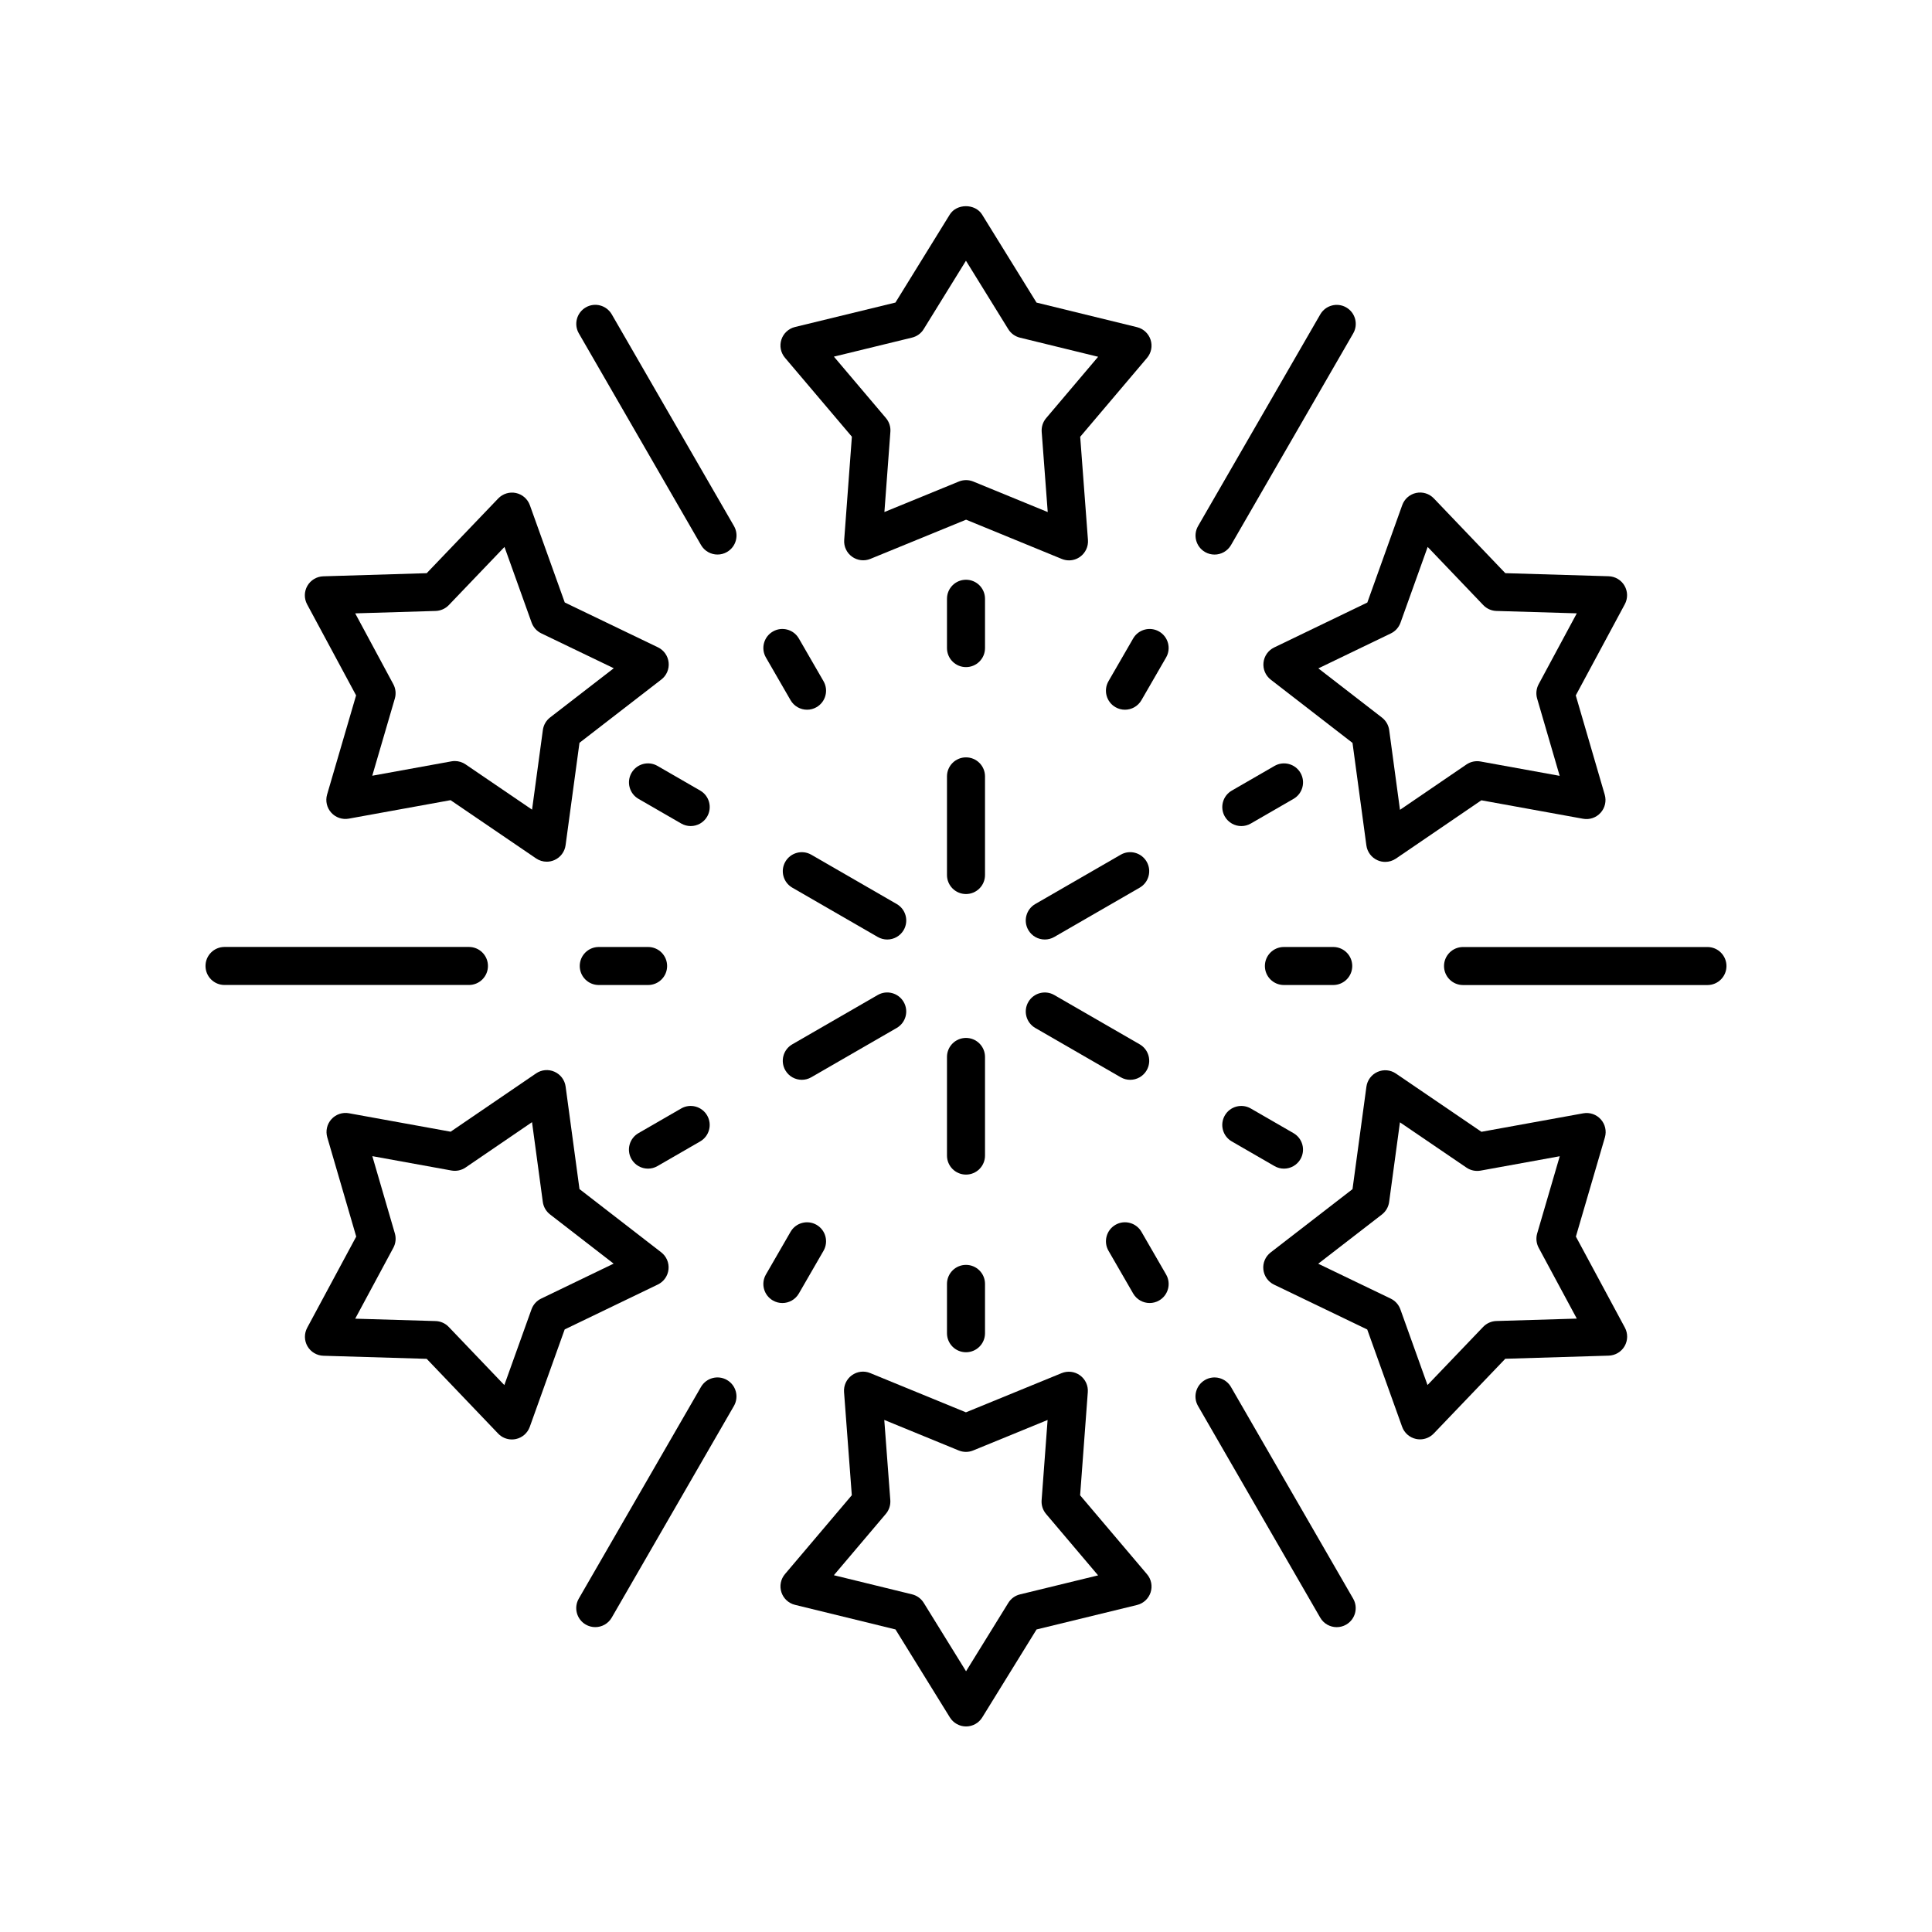<?xml version="1.0" encoding="UTF-8"?>
<!-- Uploaded to: SVG Repo, www.svgrepo.com, Generator: SVG Repo Mixer Tools -->
<svg fill="#000000" width="800px" height="800px" version="1.1" viewBox="144 144 512 512" xmlns="http://www.w3.org/2000/svg">
 <g>
  <path d="m354.68 230.66c-1.699 0.414-3.059 1.676-3.602 3.336-0.543 1.664-0.184 3.484 0.949 4.816l17.73 20.918-2.035 27.34c-0.133 1.742 0.648 3.426 2.062 4.449 1.418 1.027 3.254 1.25 4.871 0.59l25.363-10.387 25.363 10.402c0.621 0.254 1.27 0.379 1.914 0.379 1.047 0 2.086-0.324 2.961-0.965 1.41-1.023 2.195-2.711 2.062-4.453l-2.055-27.332 17.707-20.898c1.133-1.332 1.492-3.152 0.949-4.812-0.543-1.664-1.898-2.922-3.598-3.34l-26.633-6.516-14.422-23.324c-1.84-2.961-6.742-2.965-8.57 0.004l-14.395 23.312zm34.105 0.566 11.203-18.129 11.219 18.145c0.695 1.121 1.805 1.93 3.09 2.242l20.719 5.066-13.777 16.262c-0.855 1.008-1.277 2.316-1.18 3.637l1.598 21.254-19.723-8.09c-0.613-0.25-1.266-0.379-1.914-0.379-0.652 0.004-1.301 0.125-1.91 0.375l-19.734 8.082 1.586-21.27c0.098-1.32-0.324-2.621-1.18-3.633l-13.789-16.277 20.703-5.043c1.285-0.309 2.398-1.113 3.09-2.242z"/>
  <path d="m394.96 375.89c0 2.785 2.254 5.039 5.039 5.039s5.039-2.254 5.039-5.039v-26.141c0-2.785-2.254-5.039-5.039-5.039s-5.039 2.254-5.039 5.039z"/>
  <path d="m400 320.79c2.785 0 5.039-2.254 5.039-5.039v-13.074c0-2.785-2.254-5.039-5.039-5.039s-5.039 2.254-5.039 5.039v13.074c0 2.785 2.254 5.039 5.039 5.039z"/>
  <path d="m348.82 311.36c-2.41 1.391-3.238 4.473-1.844 6.883l6.535 11.32c0.934 1.613 2.629 2.519 4.367 2.519 0.855 0 1.723-0.215 2.516-0.676 2.41-1.391 3.238-4.473 1.844-6.883l-6.535-11.32c-1.391-2.41-4.481-3.238-6.883-1.844z"/>
  <path d="m231.78 359.36c1.172 1.301 2.934 1.898 4.644 1.59l26.98-4.898 22.656 15.43c0.848 0.582 1.84 0.875 2.832 0.875 0.695 0 1.391-0.145 2.051-0.438 1.594-0.707 2.707-2.195 2.941-3.922l3.684-27.148 21.695-16.773c1.383-1.066 2.117-2.773 1.93-4.512-0.184-1.738-1.25-3.258-2.824-4.016l-24.703-11.887-9.246-25.785c-0.59-1.645-1.988-2.863-3.695-3.227-1.703-0.359-3.477 0.188-4.688 1.445l-18.957 19.805-27.41 0.828c-1.746 0.055-3.34 1.008-4.211 2.519-0.871 1.516-0.898 3.371-0.074 4.906l12.984 24.129-7.691 26.301c-0.477 1.668-0.07 3.481 1.102 4.777zm6.352-52.812 21.324-0.641c1.32-0.043 2.574-0.602 3.488-1.555l14.75-15.41 7.191 20.062c0.449 1.246 1.367 2.262 2.559 2.84l19.211 9.246-16.875 13.043c-1.047 0.809-1.73 1.996-1.914 3.305l-2.867 21.125-17.629-12.004c-0.84-0.574-1.832-0.875-2.832-0.875-0.301 0-0.602 0.023-0.898 0.078l-20.988 3.812 5.984-20.461c0.367-1.266 0.223-2.629-0.402-3.793z"/>
  <path d="m353.97 379.24 22.637 13.066c0.793 0.457 1.656 0.676 2.516 0.676 1.742 0 3.434-0.906 4.367-2.519 1.391-2.41 0.566-5.492-1.844-6.883l-22.637-13.066c-2.41-1.391-5.492-0.562-6.883 1.844-1.395 2.41-0.57 5.488 1.844 6.883z"/>
  <path d="m311.36 348.82c-1.391 2.41-0.566 5.492 1.844 6.883l11.32 6.535c0.793 0.457 1.656 0.676 2.516 0.676 1.742 0 3.434-0.906 4.367-2.519 1.391-2.41 0.566-5.492-1.844-6.883l-11.32-6.535c-2.406-1.387-5.492-0.566-6.883 1.844z"/>
  <path d="m297.64 400c0 2.785 2.254 5.039 5.039 5.039h13.074c2.785 0 5.039-2.254 5.039-5.039s-2.254-5.039-5.039-5.039h-13.074c-2.785 0-5.039 2.254-5.039 5.039z"/>
  <path d="m203.5 405.03h64.773c2.785 0 5.039-2.254 5.039-5.039 0-2.785-2.254-5.039-5.039-5.039h-64.773c-2.785 0-5.039 2.254-5.039 5.039 0 2.785 2.254 5.039 5.039 5.039z"/>
  <path d="m299.23 574.53c0.793 0.457 1.656 0.676 2.516 0.676 1.742 0 3.434-0.906 4.367-2.519l32.383-56.094c1.391-2.41 0.566-5.492-1.844-6.883-2.41-1.391-5.492-0.562-6.883 1.844l-32.383 56.094c-1.395 2.41-0.566 5.488 1.844 6.883z"/>
  <path d="m470.22 511.56c-1.398-2.414-4.488-3.242-6.887-1.844-2.41 1.391-3.238 4.473-1.844 6.883l32.383 56.094c0.934 1.617 2.629 2.519 4.367 2.519 0.855 0 1.723-0.215 2.516-0.676 2.41-1.391 3.238-4.473 1.844-6.883z"/>
  <path d="m596.49 394.97h-64.77c-2.785 0-5.039 2.254-5.039 5.039 0 2.785 2.254 5.039 5.039 5.039h64.773c2.785 0 5.039-2.254 5.039-5.039-0.004-2.785-2.258-5.039-5.043-5.039z"/>
  <path d="m500.77 225.47c-2.41-1.391-5.492-0.562-6.883 1.844l-32.383 56.094c-1.391 2.41-0.566 5.492 1.844 6.883 0.793 0.457 1.656 0.676 2.516 0.676 1.742 0 3.434-0.906 4.367-2.519l32.383-56.094c1.395-2.414 0.566-5.492-1.844-6.883z"/>
  <path d="m329.78 288.44c0.934 1.617 2.629 2.519 4.367 2.519 0.855 0 1.723-0.215 2.516-0.676 2.41-1.391 3.238-4.473 1.844-6.883l-32.383-56.094c-1.398-2.414-4.488-3.242-6.883-1.844-2.41 1.391-3.238 4.473-1.844 6.883z"/>
  <path d="m225.48 500.77c0.875 1.512 2.469 2.465 4.211 2.519l27.387 0.816 18.934 19.809c0.961 1.008 2.277 1.559 3.641 1.559 0.348 0 0.699-0.035 1.047-0.109 1.707-0.363 3.106-1.586 3.695-3.234l9.25-25.816 24.695-11.906c1.57-0.758 2.637-2.273 2.82-4.012s-0.547-3.445-1.922-4.512l-21.668-16.766-3.676-27.168c-0.234-1.73-1.348-3.219-2.945-3.926-1.598-0.723-3.445-0.547-4.887 0.438l-22.641 15.449-26.957-4.891c-1.711-0.309-3.473 0.289-4.644 1.59-1.168 1.293-1.578 3.106-1.094 4.781l7.676 26.316-12.988 24.152c-0.832 1.547-0.805 3.402 0.066 4.91zm22.766-26.102c0.625-1.168 0.766-2.527 0.398-3.797l-5.973-20.477 20.973 3.805c1.301 0.234 2.641-0.051 3.738-0.797l17.609-12.016 2.859 21.133c0.176 1.312 0.867 2.5 1.91 3.312l16.859 13.047-19.211 9.266c-1.191 0.57-2.106 1.594-2.555 2.84l-7.199 20.078-14.727-15.406c-0.914-0.961-2.164-1.52-3.488-1.559l-21.305-0.633z"/>
  <path d="m352.12 427.64c0.934 1.617 2.629 2.519 4.367 2.519 0.855 0 1.723-0.215 2.516-0.676l22.637-13.066c2.41-1.391 3.238-4.473 1.844-6.883-1.398-2.414-4.481-3.238-6.883-1.844l-22.637 13.066c-2.41 1.391-3.234 4.469-1.844 6.883z"/>
  <path d="m315.72 453.7c0.855 0 1.723-0.215 2.516-0.676l11.32-6.535c2.41-1.391 3.238-4.473 1.844-6.883-1.398-2.41-4.481-3.238-6.883-1.844l-11.32 6.535c-2.41 1.391-3.238 4.473-1.844 6.883 0.934 1.613 2.625 2.519 4.367 2.519z"/>
  <path d="m348.82 488.64c0.793 0.457 1.656 0.676 2.516 0.676 1.742 0 3.434-0.906 4.367-2.519l6.535-11.32c1.391-2.41 0.566-5.492-1.844-6.883-2.406-1.387-5.492-0.566-6.883 1.844l-6.535 11.32c-1.395 2.414-0.566 5.492 1.844 6.883z"/>
  <path d="m445.32 569.34c1.699-0.414 3.059-1.676 3.602-3.336 0.543-1.664 0.184-3.484-0.949-4.816l-17.73-20.918 2.035-27.336c0.133-1.742-0.648-3.426-2.062-4.449-1.41-1.031-3.258-1.25-4.871-0.59l-25.363 10.387-25.363-10.402c-1.629-0.676-3.465-0.441-4.875 0.586-1.41 1.023-2.195 2.711-2.062 4.453l2.055 27.332-17.707 20.898c-1.133 1.332-1.492 3.152-0.949 4.812 0.543 1.664 1.898 2.922 3.598 3.34l26.633 6.516 14.422 23.324c0.922 1.48 2.539 2.387 4.285 2.387 1.746 0 3.371-0.906 4.285-2.391l14.395-23.312zm-34.105-0.566-11.203 18.129-11.219-18.145c-0.695-1.121-1.805-1.93-3.09-2.242l-20.719-5.066 13.777-16.262c0.855-1.008 1.277-2.316 1.18-3.637l-1.598-21.254 19.723 8.09c1.23 0.5 2.602 0.508 3.824 0.004l19.734-8.082-1.586 21.27c-0.098 1.32 0.324 2.621 1.18 3.633l13.789 16.277-20.703 5.043c-1.285 0.309-2.394 1.117-3.09 2.242z"/>
  <path d="m394.96 450.24c0 2.785 2.254 5.039 5.039 5.039s5.039-2.254 5.039-5.039v-26.141c0-2.785-2.254-5.039-5.039-5.039s-5.039 2.254-5.039 5.039z"/>
  <path d="m394.96 497.32c0 2.785 2.254 5.039 5.039 5.039s5.039-2.254 5.039-5.039v-13.074c0-2.785-2.254-5.039-5.039-5.039s-5.039 2.254-5.039 5.039z"/>
  <path d="m439.61 468.59c-2.41 1.391-3.238 4.473-1.844 6.883l6.535 11.32c0.934 1.613 2.629 2.519 4.367 2.519 0.855 0 1.723-0.215 2.516-0.676 2.41-1.391 3.238-4.473 1.844-6.883l-6.535-11.32c-1.398-2.41-4.488-3.231-6.883-1.844z"/>
  <path d="m568.22 440.63c-1.168-1.305-2.922-1.898-4.644-1.59l-26.98 4.898-22.656-15.43c-1.438-0.988-3.285-1.156-4.887-0.438-1.594 0.707-2.707 2.195-2.941 3.922l-3.684 27.148-21.695 16.773c-1.383 1.066-2.117 2.773-1.93 4.512 0.184 1.738 1.25 3.258 2.824 4.016l24.703 11.887 9.246 25.785c0.59 1.645 1.988 2.863 3.695 3.227 0.348 0.074 0.699 0.109 1.047 0.109 1.359 0 2.676-0.551 3.641-1.555l18.957-19.805 27.41-0.828c1.746-0.055 3.34-1.008 4.211-2.519 0.871-1.516 0.898-3.371 0.074-4.906l-12.984-24.129 7.691-26.301c0.48-1.668 0.074-3.477-1.098-4.777zm-6.352 52.812-21.324 0.641c-1.32 0.043-2.574 0.602-3.488 1.555l-14.75 15.41-7.191-20.062c-0.449-1.246-1.367-2.262-2.559-2.84l-19.211-9.246 16.875-13.043c1.047-0.809 1.73-1.996 1.914-3.305l2.867-21.125 17.629 12.004c1.094 0.746 2.426 1.023 3.734 0.797l20.988-3.812-5.984 20.461c-0.367 1.266-0.227 2.629 0.398 3.797z"/>
  <path d="m418.36 416.42 22.637 13.066c0.793 0.457 1.656 0.676 2.516 0.676 1.742 0 3.434-0.906 4.367-2.519 1.391-2.41 0.566-5.492-1.844-6.883l-22.637-13.066c-2.406-1.391-5.492-0.562-6.883 1.844-1.395 2.41-0.566 5.488 1.844 6.883z"/>
  <path d="m484.27 453.7c1.742 0 3.434-0.906 4.367-2.519 1.391-2.41 0.566-5.492-1.844-6.883l-11.32-6.535c-2.406-1.391-5.496-0.566-6.883 1.844-1.391 2.41-0.566 5.492 1.844 6.883l11.32 6.535c0.793 0.461 1.66 0.676 2.516 0.676z"/>
  <path d="m502.36 400c0-2.785-2.254-5.039-5.039-5.039h-13.074c-2.785 0-5.039 2.254-5.039 5.039s2.254 5.039 5.039 5.039h13.074c2.785-0.004 5.039-2.254 5.039-5.039z"/>
  <path d="m574.52 299.23c-0.875-1.512-2.469-2.465-4.211-2.519l-27.387-0.816-18.934-19.809c-1.207-1.266-2.965-1.812-4.688-1.453-1.707 0.363-3.106 1.586-3.695 3.234l-9.25 25.816-24.695 11.906c-1.57 0.758-2.637 2.273-2.82 4.012-0.184 1.738 0.547 3.445 1.922 4.512l21.668 16.766 3.676 27.168c0.234 1.73 1.348 3.219 2.945 3.926 0.656 0.297 1.352 0.438 2.047 0.438 1 0 1.988-0.297 2.84-0.875l22.641-15.449 26.957 4.891c1.711 0.316 3.473-0.285 4.644-1.59 1.168-1.293 1.578-3.106 1.094-4.781l-7.676-26.316 12.988-24.152c0.836-1.539 0.805-3.394-0.066-4.906zm-22.766 26.102c-0.625 1.168-0.766 2.527-0.398 3.797l5.973 20.477-20.973-3.805c-1.309-0.234-2.648 0.051-3.738 0.797l-17.609 12.016-2.859-21.133c-0.176-1.312-0.867-2.5-1.91-3.312l-16.859-13.043 19.211-9.266c1.191-0.57 2.106-1.594 2.555-2.84l7.199-20.078 14.727 15.406c0.914 0.961 2.164 1.52 3.488 1.559l21.305 0.633z"/>
  <path d="m420.88 392.98c0.855 0 1.723-0.215 2.516-0.676l22.637-13.066c2.41-1.391 3.238-4.473 1.844-6.883-1.398-2.414-4.488-3.238-6.883-1.844l-22.637 13.066c-2.41 1.391-3.238 4.473-1.844 6.883 0.934 1.617 2.625 2.519 4.367 2.519z"/>
  <path d="m481.76 346.98-11.32 6.535c-2.41 1.391-3.238 4.473-1.844 6.883 0.934 1.613 2.629 2.519 4.367 2.519 0.855 0 1.723-0.215 2.516-0.676l11.32-6.535c2.41-1.391 3.238-4.473 1.844-6.883-1.395-2.41-4.484-3.231-6.883-1.844z"/>
  <path d="m451.18 311.36c-2.406-1.391-5.492-0.566-6.883 1.844l-6.535 11.32c-1.391 2.41-0.566 5.492 1.844 6.883 0.793 0.457 1.656 0.676 2.516 0.676 1.742 0 3.434-0.906 4.367-2.519l6.535-11.32c1.395-2.41 0.566-5.492-1.844-6.883z"/>
 </g>
</svg>